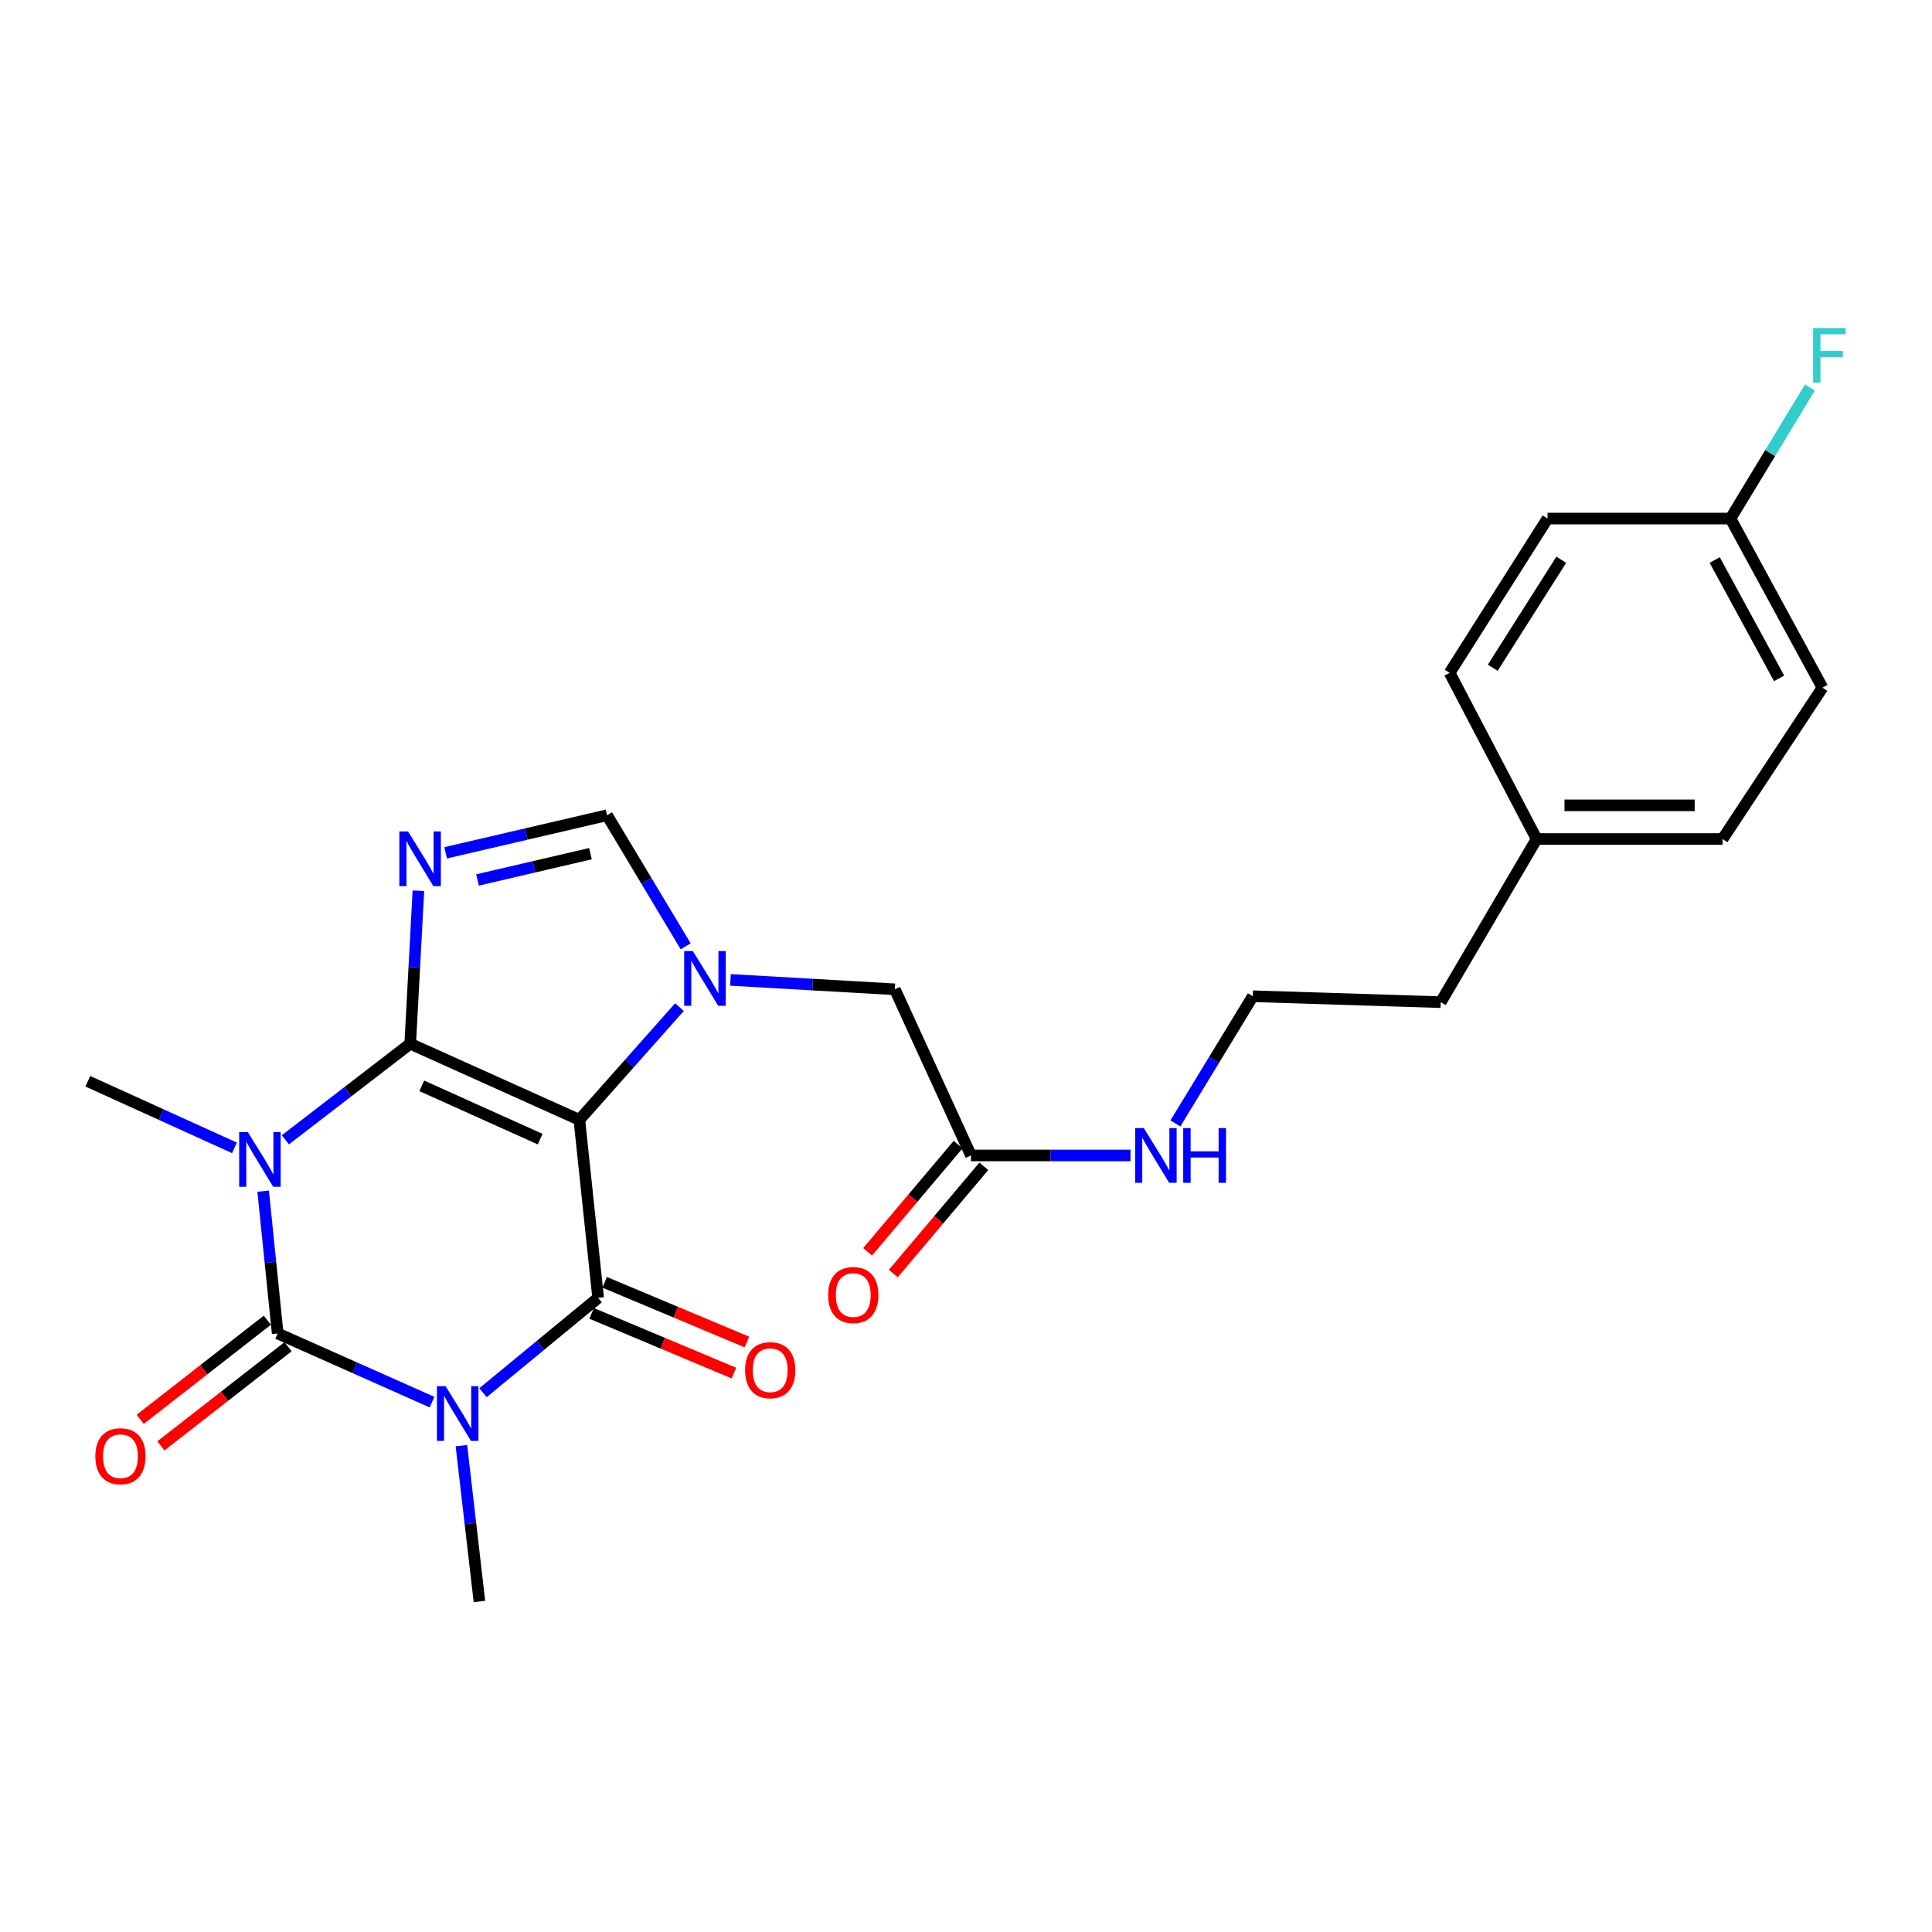 <?xml version='1.0' encoding='iso-8859-1'?>
<svg version='1.1' baseProfile='full'
              xmlns='http://www.w3.org/2000/svg'
                      xmlns:rdkit='http://www.rdkit.org/xml'
                      xmlns:xlink='http://www.w3.org/1999/xlink'
                  xml:space='preserve'
width='1000px' height='1000px' viewBox='0 0 1000 1000'>
<!-- END OF HEADER -->
<rect style='opacity:1.0;fill:#FFFFFF;stroke:none' width='1000' height='1000' x='0' y='0'> </rect>
<path class='bond-0' d='M 212.325,540.23 L 299.874,579.639' style='fill:none;fill-rule:evenodd;stroke:#000000;stroke-width:6px;stroke-linecap:butt;stroke-linejoin:miter;stroke-opacity:1' />
<path class='bond-0' d='M 218.305,562.031 L 279.59,589.617' style='fill:none;fill-rule:evenodd;stroke:#000000;stroke-width:6px;stroke-linecap:butt;stroke-linejoin:miter;stroke-opacity:1' />
<path class='bond-1' d='M 212.325,540.23 L 180.026,565.093' style='fill:none;fill-rule:evenodd;stroke:#000000;stroke-width:6px;stroke-linecap:butt;stroke-linejoin:miter;stroke-opacity:1' />
<path class='bond-1' d='M 180.026,565.093 L 147.728,589.956' style='fill:none;fill-rule:evenodd;stroke:#0000FF;stroke-width:6px;stroke-linecap:butt;stroke-linejoin:miter;stroke-opacity:1' />
<path class='bond-5' d='M 212.325,540.23 L 214.443,500.644' style='fill:none;fill-rule:evenodd;stroke:#000000;stroke-width:6px;stroke-linecap:butt;stroke-linejoin:miter;stroke-opacity:1' />
<path class='bond-5' d='M 214.443,500.644 L 216.56,461.057' style='fill:none;fill-rule:evenodd;stroke:#0000FF;stroke-width:6px;stroke-linecap:butt;stroke-linejoin:miter;stroke-opacity:1' />
<path class='bond-4' d='M 299.874,579.639 L 309.593,671.767' style='fill:none;fill-rule:evenodd;stroke:#000000;stroke-width:6px;stroke-linecap:butt;stroke-linejoin:miter;stroke-opacity:1' />
<path class='bond-6' d='M 299.874,579.639 L 325.782,550.463' style='fill:none;fill-rule:evenodd;stroke:#000000;stroke-width:6px;stroke-linecap:butt;stroke-linejoin:miter;stroke-opacity:1' />
<path class='bond-6' d='M 325.782,550.463 L 351.691,521.287' style='fill:none;fill-rule:evenodd;stroke:#0000FF;stroke-width:6px;stroke-linecap:butt;stroke-linejoin:miter;stroke-opacity:1' />
<path class='bond-3' d='M 136.21,616.537 L 139.97,653.368' style='fill:none;fill-rule:evenodd;stroke:#0000FF;stroke-width:6px;stroke-linecap:butt;stroke-linejoin:miter;stroke-opacity:1' />
<path class='bond-3' d='M 139.97,653.368 L 143.73,690.199' style='fill:none;fill-rule:evenodd;stroke:#000000;stroke-width:6px;stroke-linecap:butt;stroke-linejoin:miter;stroke-opacity:1' />
<path class='bond-13' d='M 121.348,594.125 L 83.401,576.892' style='fill:none;fill-rule:evenodd;stroke:#0000FF;stroke-width:6px;stroke-linecap:butt;stroke-linejoin:miter;stroke-opacity:1' />
<path class='bond-13' d='M 83.401,576.892 L 45.455,559.659' style='fill:none;fill-rule:evenodd;stroke:#000000;stroke-width:6px;stroke-linecap:butt;stroke-linejoin:miter;stroke-opacity:1' />
<path class='bond-2' d='M 223.614,725.738 L 183.672,707.968' style='fill:none;fill-rule:evenodd;stroke:#0000FF;stroke-width:6px;stroke-linecap:butt;stroke-linejoin:miter;stroke-opacity:1' />
<path class='bond-2' d='M 183.672,707.968 L 143.73,690.199' style='fill:none;fill-rule:evenodd;stroke:#000000;stroke-width:6px;stroke-linecap:butt;stroke-linejoin:miter;stroke-opacity:1' />
<path class='bond-14' d='M 238.824,748.258 L 243.488,788.588' style='fill:none;fill-rule:evenodd;stroke:#0000FF;stroke-width:6px;stroke-linecap:butt;stroke-linejoin:miter;stroke-opacity:1' />
<path class='bond-14' d='M 243.488,788.588 L 248.152,828.918' style='fill:none;fill-rule:evenodd;stroke:#000000;stroke-width:6px;stroke-linecap:butt;stroke-linejoin:miter;stroke-opacity:1' />
<path class='bond-26' d='M 249.998,720.863 L 279.796,696.315' style='fill:none;fill-rule:evenodd;stroke:#0000FF;stroke-width:6px;stroke-linecap:butt;stroke-linejoin:miter;stroke-opacity:1' />
<path class='bond-26' d='M 279.796,696.315 L 309.593,671.767' style='fill:none;fill-rule:evenodd;stroke:#000000;stroke-width:6px;stroke-linecap:butt;stroke-linejoin:miter;stroke-opacity:1' />
<path class='bond-9' d='M 138.372,683.329 L 105.475,708.985' style='fill:none;fill-rule:evenodd;stroke:#000000;stroke-width:6px;stroke-linecap:butt;stroke-linejoin:miter;stroke-opacity:1' />
<path class='bond-9' d='M 105.475,708.985 L 72.578,734.642' style='fill:none;fill-rule:evenodd;stroke:#FF0000;stroke-width:6px;stroke-linecap:butt;stroke-linejoin:miter;stroke-opacity:1' />
<path class='bond-9' d='M 149.088,697.069 L 116.191,722.725' style='fill:none;fill-rule:evenodd;stroke:#000000;stroke-width:6px;stroke-linecap:butt;stroke-linejoin:miter;stroke-opacity:1' />
<path class='bond-9' d='M 116.191,722.725 L 83.294,748.382' style='fill:none;fill-rule:evenodd;stroke:#FF0000;stroke-width:6px;stroke-linecap:butt;stroke-linejoin:miter;stroke-opacity:1' />
<path class='bond-10' d='M 306.223,679.801 L 343.05,695.251' style='fill:none;fill-rule:evenodd;stroke:#000000;stroke-width:6px;stroke-linecap:butt;stroke-linejoin:miter;stroke-opacity:1' />
<path class='bond-10' d='M 343.05,695.251 L 379.877,710.701' style='fill:none;fill-rule:evenodd;stroke:#FF0000;stroke-width:6px;stroke-linecap:butt;stroke-linejoin:miter;stroke-opacity:1' />
<path class='bond-10' d='M 312.964,663.733 L 349.791,679.183' style='fill:none;fill-rule:evenodd;stroke:#000000;stroke-width:6px;stroke-linecap:butt;stroke-linejoin:miter;stroke-opacity:1' />
<path class='bond-10' d='M 349.791,679.183 L 386.618,694.633' style='fill:none;fill-rule:evenodd;stroke:#FF0000;stroke-width:6px;stroke-linecap:butt;stroke-linejoin:miter;stroke-opacity:1' />
<path class='bond-7' d='M 230.669,441.421 L 272.435,431.693' style='fill:none;fill-rule:evenodd;stroke:#0000FF;stroke-width:6px;stroke-linecap:butt;stroke-linejoin:miter;stroke-opacity:1' />
<path class='bond-7' d='M 272.435,431.693 L 314.201,421.965' style='fill:none;fill-rule:evenodd;stroke:#000000;stroke-width:6px;stroke-linecap:butt;stroke-linejoin:miter;stroke-opacity:1' />
<path class='bond-7' d='M 247.152,455.473 L 276.388,448.663' style='fill:none;fill-rule:evenodd;stroke:#0000FF;stroke-width:6px;stroke-linecap:butt;stroke-linejoin:miter;stroke-opacity:1' />
<path class='bond-7' d='M 276.388,448.663 L 305.624,441.854' style='fill:none;fill-rule:evenodd;stroke:#000000;stroke-width:6px;stroke-linecap:butt;stroke-linejoin:miter;stroke-opacity:1' />
<path class='bond-8' d='M 378.079,507.191 L 420.621,509.626' style='fill:none;fill-rule:evenodd;stroke:#0000FF;stroke-width:6px;stroke-linecap:butt;stroke-linejoin:miter;stroke-opacity:1' />
<path class='bond-8' d='M 420.621,509.626 L 463.163,512.06' style='fill:none;fill-rule:evenodd;stroke:#000000;stroke-width:6px;stroke-linecap:butt;stroke-linejoin:miter;stroke-opacity:1' />
<path class='bond-25' d='M 354.906,489.813 L 334.553,455.889' style='fill:none;fill-rule:evenodd;stroke:#0000FF;stroke-width:6px;stroke-linecap:butt;stroke-linejoin:miter;stroke-opacity:1' />
<path class='bond-25' d='M 334.553,455.889 L 314.201,421.965' style='fill:none;fill-rule:evenodd;stroke:#000000;stroke-width:6px;stroke-linecap:butt;stroke-linejoin:miter;stroke-opacity:1' />
<path class='bond-11' d='M 463.163,512.06 L 502.572,598.061' style='fill:none;fill-rule:evenodd;stroke:#000000;stroke-width:6px;stroke-linecap:butt;stroke-linejoin:miter;stroke-opacity:1' />
<path class='bond-12' d='M 495.914,592.441 L 472.494,620.189' style='fill:none;fill-rule:evenodd;stroke:#000000;stroke-width:6px;stroke-linecap:butt;stroke-linejoin:miter;stroke-opacity:1' />
<path class='bond-12' d='M 472.494,620.189 L 449.074,647.937' style='fill:none;fill-rule:evenodd;stroke:#FF0000;stroke-width:6px;stroke-linecap:butt;stroke-linejoin:miter;stroke-opacity:1' />
<path class='bond-12' d='M 509.23,603.68 L 485.81,631.428' style='fill:none;fill-rule:evenodd;stroke:#000000;stroke-width:6px;stroke-linecap:butt;stroke-linejoin:miter;stroke-opacity:1' />
<path class='bond-12' d='M 485.81,631.428 L 462.39,659.176' style='fill:none;fill-rule:evenodd;stroke:#FF0000;stroke-width:6px;stroke-linecap:butt;stroke-linejoin:miter;stroke-opacity:1' />
<path class='bond-15' d='M 502.572,598.061 L 543.865,598.061' style='fill:none;fill-rule:evenodd;stroke:#000000;stroke-width:6px;stroke-linecap:butt;stroke-linejoin:miter;stroke-opacity:1' />
<path class='bond-15' d='M 543.865,598.061 L 585.158,598.061' style='fill:none;fill-rule:evenodd;stroke:#0000FF;stroke-width:6px;stroke-linecap:butt;stroke-linejoin:miter;stroke-opacity:1' />
<path class='bond-23' d='M 608.379,581.489 L 628.417,548.57' style='fill:none;fill-rule:evenodd;stroke:#0000FF;stroke-width:6px;stroke-linecap:butt;stroke-linejoin:miter;stroke-opacity:1' />
<path class='bond-23' d='M 628.417,548.57 L 648.455,515.652' style='fill:none;fill-rule:evenodd;stroke:#000000;stroke-width:6px;stroke-linecap:butt;stroke-linejoin:miter;stroke-opacity:1' />
<path class='bond-16' d='M 895.692,268.405 L 943.31,355.935' style='fill:none;fill-rule:evenodd;stroke:#000000;stroke-width:6px;stroke-linecap:butt;stroke-linejoin:miter;stroke-opacity:1' />
<path class='bond-16' d='M 887.528,289.861 L 920.861,351.132' style='fill:none;fill-rule:evenodd;stroke:#000000;stroke-width:6px;stroke-linecap:butt;stroke-linejoin:miter;stroke-opacity:1' />
<path class='bond-18' d='M 895.692,268.405 L 916.251,234.494' style='fill:none;fill-rule:evenodd;stroke:#000000;stroke-width:6px;stroke-linecap:butt;stroke-linejoin:miter;stroke-opacity:1' />
<path class='bond-18' d='M 916.251,234.494 L 936.81,200.582' style='fill:none;fill-rule:evenodd;stroke:#33CCCC;stroke-width:6px;stroke-linecap:butt;stroke-linejoin:miter;stroke-opacity:1' />
<path class='bond-27' d='M 895.692,268.405 L 800.998,268.405' style='fill:none;fill-rule:evenodd;stroke:#000000;stroke-width:6px;stroke-linecap:butt;stroke-linejoin:miter;stroke-opacity:1' />
<path class='bond-17' d='M 795.345,434.269 L 745.723,518.72' style='fill:none;fill-rule:evenodd;stroke:#000000;stroke-width:6px;stroke-linecap:butt;stroke-linejoin:miter;stroke-opacity:1' />
<path class='bond-21' d='M 795.345,434.269 L 750.322,348.268' style='fill:none;fill-rule:evenodd;stroke:#000000;stroke-width:6px;stroke-linecap:butt;stroke-linejoin:miter;stroke-opacity:1' />
<path class='bond-22' d='M 795.345,434.269 L 891.607,434.269' style='fill:none;fill-rule:evenodd;stroke:#000000;stroke-width:6px;stroke-linecap:butt;stroke-linejoin:miter;stroke-opacity:1' />
<path class='bond-22' d='M 809.784,416.844 L 877.168,416.844' style='fill:none;fill-rule:evenodd;stroke:#000000;stroke-width:6px;stroke-linecap:butt;stroke-linejoin:miter;stroke-opacity:1' />
<path class='bond-19' d='M 800.998,268.405 L 750.322,348.268' style='fill:none;fill-rule:evenodd;stroke:#000000;stroke-width:6px;stroke-linecap:butt;stroke-linejoin:miter;stroke-opacity:1' />
<path class='bond-19' d='M 808.11,289.72 L 772.636,345.625' style='fill:none;fill-rule:evenodd;stroke:#000000;stroke-width:6px;stroke-linecap:butt;stroke-linejoin:miter;stroke-opacity:1' />
<path class='bond-20' d='M 943.31,355.935 L 891.607,434.269' style='fill:none;fill-rule:evenodd;stroke:#000000;stroke-width:6px;stroke-linecap:butt;stroke-linejoin:miter;stroke-opacity:1' />
<path class='bond-24' d='M 648.455,515.652 L 745.723,518.72' style='fill:none;fill-rule:evenodd;stroke:#000000;stroke-width:6px;stroke-linecap:butt;stroke-linejoin:miter;stroke-opacity:1' />
<path  class='atom-2' d='M 128.273 585.953
L 137.553 600.953
Q 138.473 602.433, 139.953 605.113
Q 141.433 607.793, 141.513 607.953
L 141.513 585.953
L 145.273 585.953
L 145.273 614.273
L 141.393 614.273
L 131.433 597.873
Q 130.273 595.953, 129.033 593.753
Q 127.833 591.553, 127.473 590.873
L 127.473 614.273
L 123.793 614.273
L 123.793 585.953
L 128.273 585.953
' fill='#0000FF'/>
<path  class='atom-3' d='M 230.643 717.49
L 239.923 732.49
Q 240.843 733.97, 242.323 736.65
Q 243.803 739.33, 243.883 739.49
L 243.883 717.49
L 247.643 717.49
L 247.643 745.81
L 243.763 745.81
L 233.803 729.41
Q 232.643 727.49, 231.403 725.29
Q 230.203 723.09, 229.843 722.41
L 229.843 745.81
L 226.163 745.81
L 226.163 717.49
L 230.643 717.49
' fill='#0000FF'/>
<path  class='atom-6' d='M 211.186 430.341
L 220.466 445.341
Q 221.386 446.821, 222.866 449.501
Q 224.346 452.181, 224.426 452.341
L 224.426 430.341
L 228.186 430.341
L 228.186 458.661
L 224.306 458.661
L 214.346 442.261
Q 213.186 440.341, 211.946 438.141
Q 210.746 435.941, 210.386 435.261
L 210.386 458.661
L 206.706 458.661
L 206.706 430.341
L 211.186 430.341
' fill='#0000FF'/>
<path  class='atom-7' d='M 358.618 492.276
L 367.898 507.276
Q 368.818 508.756, 370.298 511.436
Q 371.778 514.116, 371.858 514.276
L 371.858 492.276
L 375.618 492.276
L 375.618 520.596
L 371.738 520.596
L 361.778 504.196
Q 360.618 502.276, 359.378 500.076
Q 358.178 497.876, 357.818 497.196
L 357.818 520.596
L 354.138 520.596
L 354.138 492.276
L 358.618 492.276
' fill='#0000FF'/>
<path  class='atom-10' d='M 49.356 753.743
Q 49.356 746.943, 52.717 743.143
Q 56.077 739.343, 62.356 739.343
Q 68.636 739.343, 71.996 743.143
Q 75.356 746.943, 75.356 753.743
Q 75.356 760.623, 71.957 764.543
Q 68.556 768.423, 62.356 768.423
Q 56.117 768.423, 52.717 764.543
Q 49.356 760.663, 49.356 753.743
M 62.356 765.223
Q 66.677 765.223, 68.996 762.343
Q 71.356 759.423, 71.356 753.743
Q 71.356 748.183, 68.996 745.383
Q 66.677 742.543, 62.356 742.543
Q 58.036 742.543, 55.676 745.343
Q 53.356 748.143, 53.356 753.743
Q 53.356 759.463, 55.676 762.343
Q 58.036 765.223, 62.356 765.223
' fill='#FF0000'/>
<path  class='atom-11' d='M 385.663 709.213
Q 385.663 702.413, 389.023 698.613
Q 392.383 694.813, 398.663 694.813
Q 404.943 694.813, 408.303 698.613
Q 411.663 702.413, 411.663 709.213
Q 411.663 716.093, 408.263 720.013
Q 404.863 723.893, 398.663 723.893
Q 392.423 723.893, 389.023 720.013
Q 385.663 716.133, 385.663 709.213
M 398.663 720.693
Q 402.983 720.693, 405.303 717.813
Q 407.663 714.893, 407.663 709.213
Q 407.663 703.653, 405.303 700.853
Q 402.983 698.013, 398.663 698.013
Q 394.343 698.013, 391.983 700.813
Q 389.663 703.613, 389.663 709.213
Q 389.663 714.933, 391.983 717.813
Q 394.343 720.693, 398.663 720.693
' fill='#FF0000'/>
<path  class='atom-13' d='M 428.653 670.318
Q 428.653 663.518, 432.013 659.718
Q 435.373 655.918, 441.653 655.918
Q 447.933 655.918, 451.293 659.718
Q 454.653 663.518, 454.653 670.318
Q 454.653 677.198, 451.253 681.118
Q 447.853 684.998, 441.653 684.998
Q 435.413 684.998, 432.013 681.118
Q 428.653 677.238, 428.653 670.318
M 441.653 681.798
Q 445.973 681.798, 448.293 678.918
Q 450.653 675.998, 450.653 670.318
Q 450.653 664.758, 448.293 661.958
Q 445.973 659.118, 441.653 659.118
Q 437.333 659.118, 434.973 661.918
Q 432.653 664.718, 432.653 670.318
Q 432.653 676.038, 434.973 678.918
Q 437.333 681.798, 441.653 681.798
' fill='#FF0000'/>
<path  class='atom-16' d='M 592.031 583.901
L 601.311 598.901
Q 602.231 600.381, 603.711 603.061
Q 605.191 605.741, 605.271 605.901
L 605.271 583.901
L 609.031 583.901
L 609.031 612.221
L 605.151 612.221
L 595.191 595.821
Q 594.031 593.901, 592.791 591.701
Q 591.591 589.501, 591.231 588.821
L 591.231 612.221
L 587.551 612.221
L 587.551 583.901
L 592.031 583.901
' fill='#0000FF'/>
<path  class='atom-16' d='M 612.431 583.901
L 616.271 583.901
L 616.271 595.941
L 630.751 595.941
L 630.751 583.901
L 634.591 583.901
L 634.591 612.221
L 630.751 612.221
L 630.751 599.141
L 616.271 599.141
L 616.271 612.221
L 612.431 612.221
L 612.431 583.901
' fill='#0000FF'/>
<path  class='atom-19' d='M 938.471 169.793
L 955.311 169.793
L 955.311 173.033
L 942.271 173.033
L 942.271 181.633
L 953.871 181.633
L 953.871 184.913
L 942.271 184.913
L 942.271 198.113
L 938.471 198.113
L 938.471 169.793
' fill='#33CCCC'/>
</svg>
